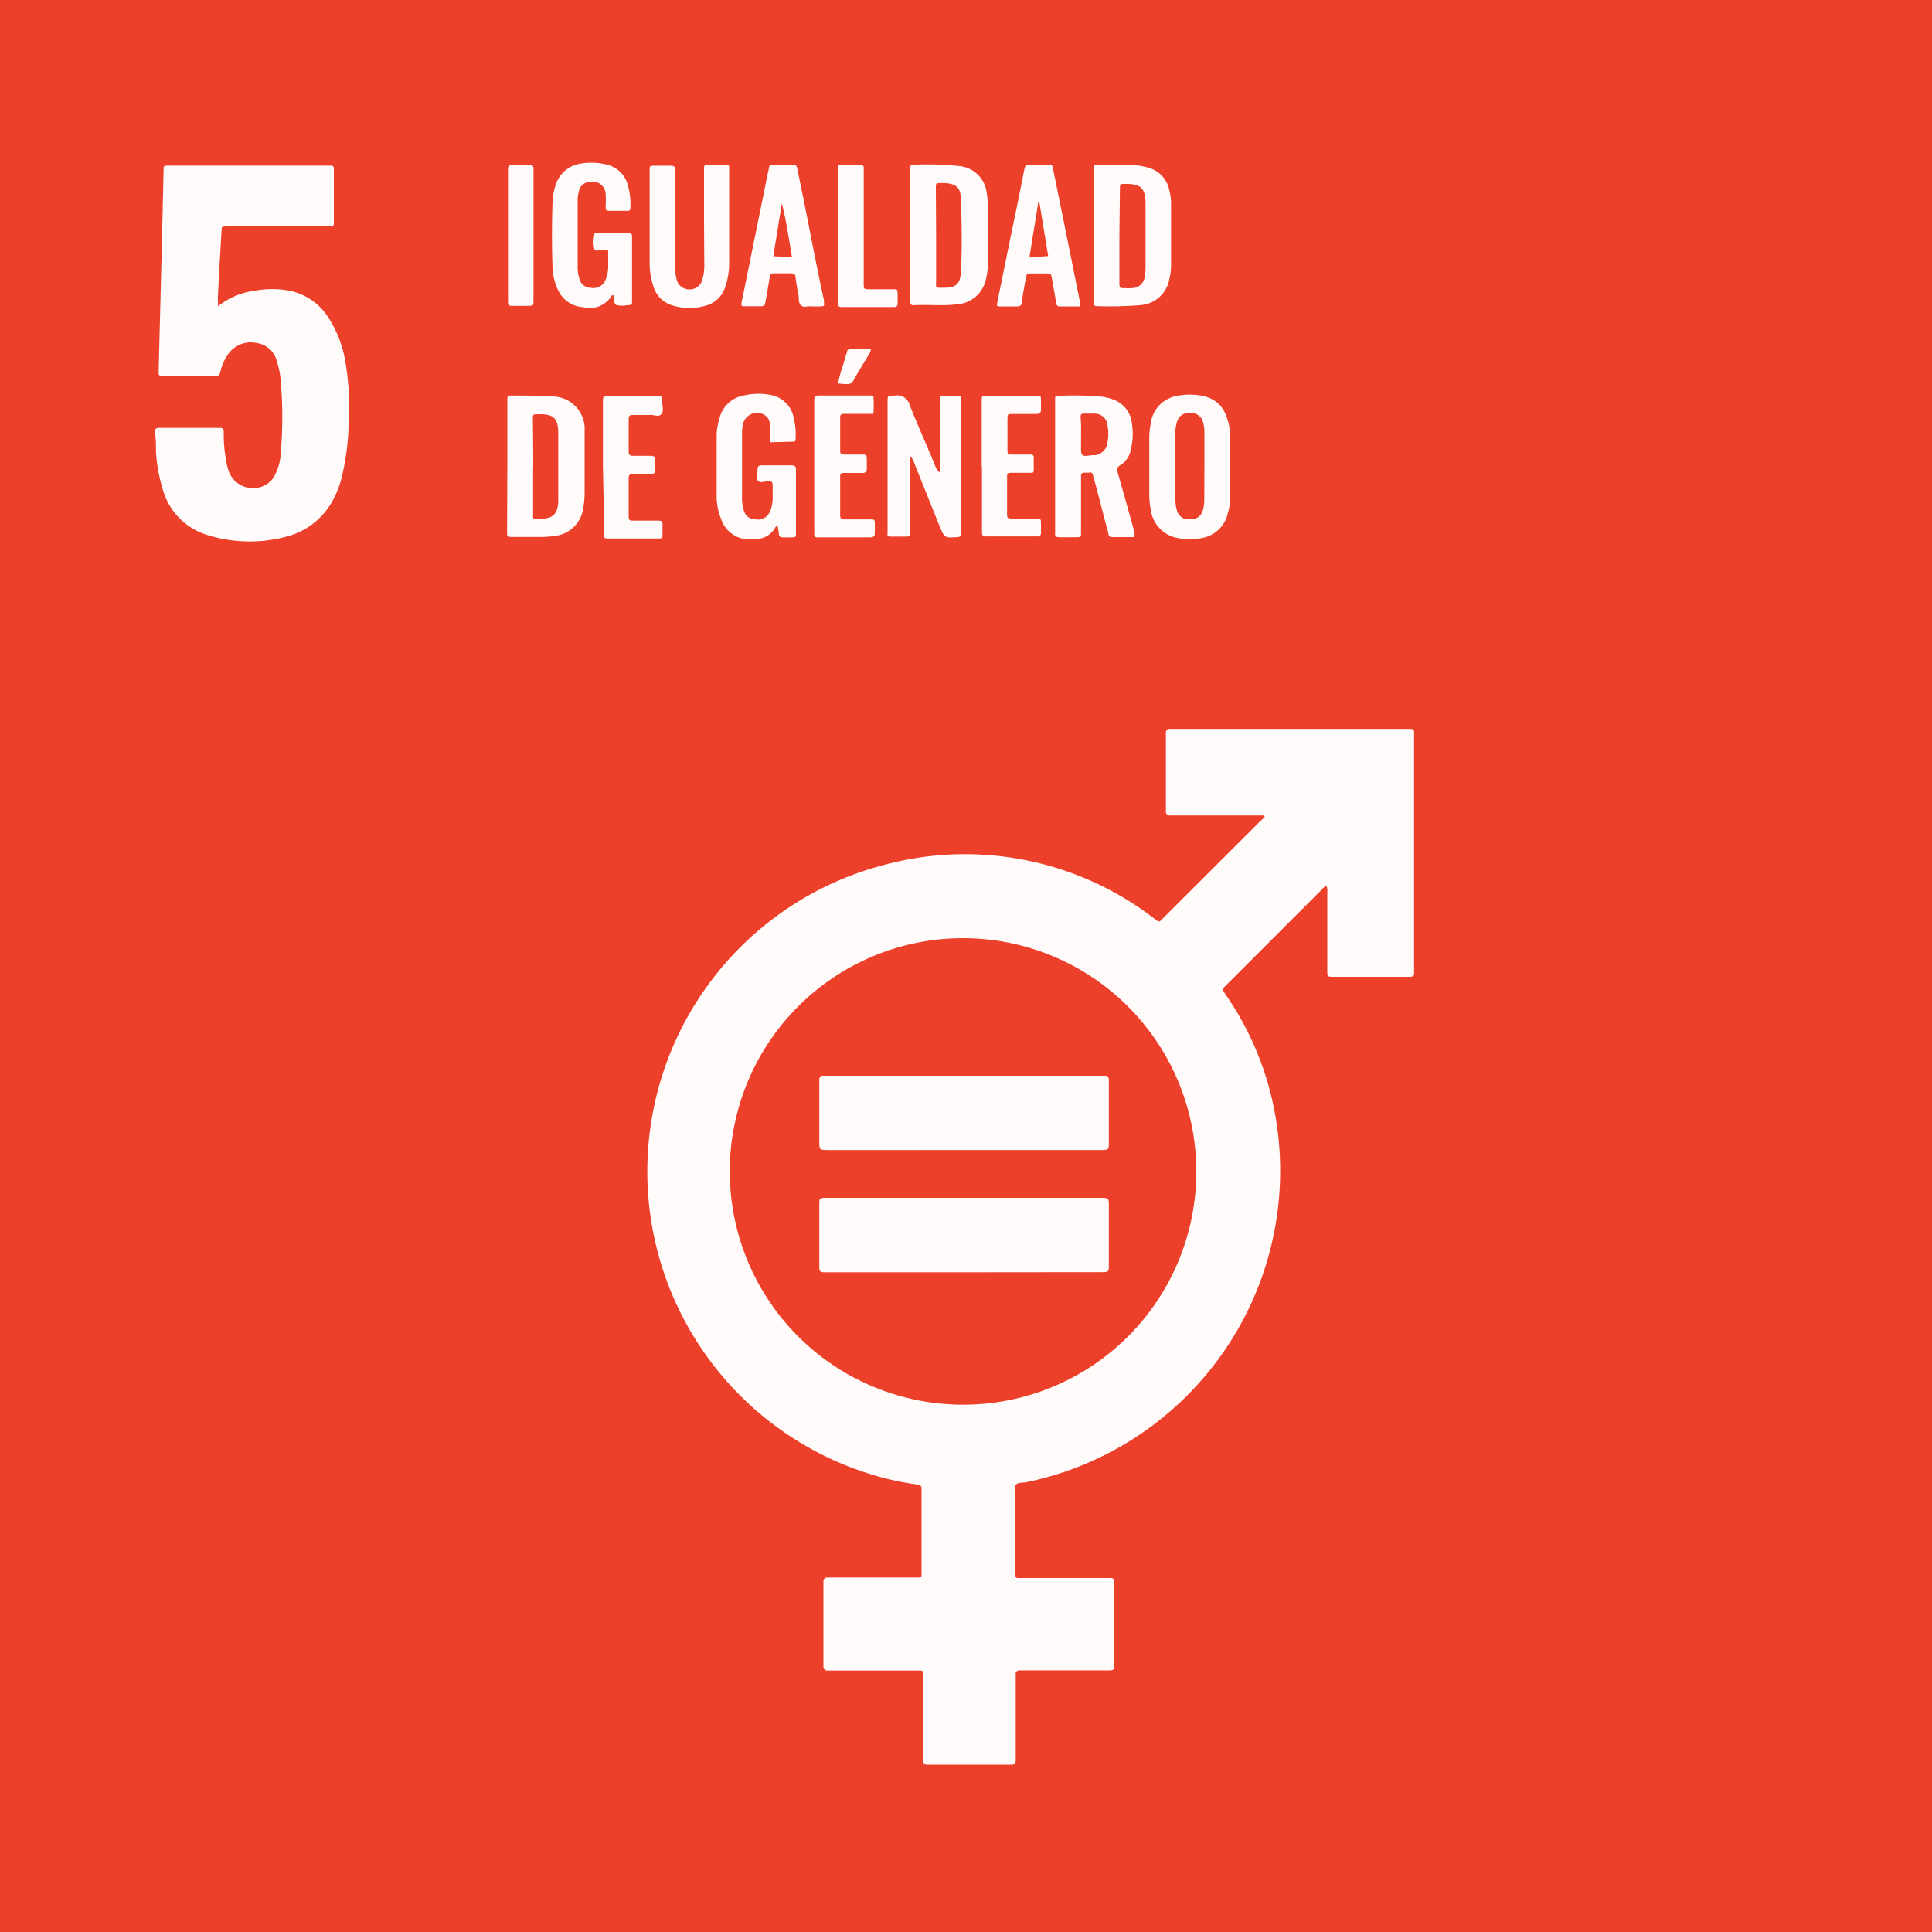 <svg id="Capa_1" data-name="Capa 1" xmlns="http://www.w3.org/2000/svg" viewBox="0 0 150 150"><defs><style>.cls-1{fill:#ec402b;}.cls-2{fill:#fffbfb;}</style></defs><rect class="cls-1" width="150" height="150"/><path class="cls-2" d="M98.09,63.31H90.8a.28.28,0,0,1-.28-.29c0-.11,0-.23,0-.35V57.23c0-.12,0-.24,0-.35a.27.27,0,0,1,.28-.29h18.75a.24.24,0,0,1,.24.26c0,.11,0,.23,0,.35V75.35c0,.46,0,.49-.48.49h-5.75c-.49,0-.51,0-.51-.51v-6a1.22,1.22,0,0,0-.06-.56,1.22,1.22,0,0,0-.4.33l-7.35,7.35c-.36.35-.36.35-.06.8A23.6,23.6,0,0,1,99,86.52a24.68,24.68,0,0,1-19.33,28.56c-.28.06-.63,0-.8.2s-.06.55-.06.83c0,1.93,0,3.86,0,5.8,0,.11,0,.23,0,.35s.06.28.26.26h7c.38,0,.43,0,.43.44,0,1.23,0,2.46,0,3.7v2.5c0,.52,0,.53-.53.53-2.16,0-4.33,0-6.5,0-.11,0-.23,0-.35,0s-.26.08-.26.26c0,.4,0,.8,0,1.2v5.55a.29.29,0,0,1-.32.31c-.1,0-.2,0-.3,0h-6.3a.24.24,0,0,1-.25-.25v-6.6c0-.45,0-.46-.47-.46H64.28a.3.3,0,0,1-.35-.32c0-.1,0-.2,0-.3v-6c0-.1,0-.2,0-.3a.29.29,0,0,1,.32-.3h7c.2,0,.32,0,.3-.28a2.08,2.08,0,0,1,0-.25v-6.14a1.33,1.33,0,0,1,0-.2c0-.23-.08-.32-.31-.35a21.6,21.6,0,0,1-2.5-.48A24.6,24.6,0,0,1,69,67.06a24.08,24.08,0,0,1,20.58,4.23c.48.35.37.35.79-.07l7.36-7.35c.15-.16.32-.29.48-.44ZM92.88,90.94a18.11,18.11,0,1,0-18.14,18.12A18.09,18.09,0,0,0,92.88,90.94Z"/><path class="cls-2" d="M16.93,23.78a5.72,5.72,0,0,1,2.86-1.21,7.32,7.32,0,0,1,2.68,0,4.67,4.67,0,0,1,3,2.05A8.93,8.93,0,0,1,26.8,28a21.38,21.38,0,0,1,.26,5.18,18.9,18.9,0,0,1-.56,4,7.5,7.5,0,0,1-.57,1.49,5.66,5.66,0,0,1-3.72,3,11,11,0,0,1-6.07-.12,5.13,5.13,0,0,1-3.47-3.45,12.63,12.63,0,0,1-.56-3c0-.51,0-1-.08-1.54,0-.22.05-.34.3-.34h4.75c.27,0,.29.14.29.35A11.51,11.51,0,0,0,17.6,36a3.39,3.39,0,0,0,.11.43,2,2,0,0,0,2.83,1.26,1.66,1.66,0,0,0,.75-.71,4,4,0,0,0,.5-1.71,32.93,32.93,0,0,0,0-5.79A7,7,0,0,0,21.48,28a1.86,1.86,0,0,0-1.55-1.37,2.14,2.14,0,0,0-2.11.73,3.59,3.59,0,0,0-.69,1.43c-.11.38-.11.39-.49.39H12.75c-.44,0-.44,0-.43-.45l.24-9.44q.07-3,.14-6c0-.44,0-.43.45-.43H25.49c.43,0,.43,0,.43.44v3.85c0,.42,0,.43-.44.43h-7.9c-.36,0-.36,0-.38.36L17,21.39l-.09,1.8C16.92,23.36,16.93,23.54,16.93,23.78Z"/><path class="cls-2" d="M70.68,18.27V13c0-.15.06-.22.21-.21a24.6,24.6,0,0,1,3.64.11A2.36,2.36,0,0,1,76.61,15a6.71,6.71,0,0,1,.09.89v4.6a5.47,5.47,0,0,1-.14,1.14,2.47,2.47,0,0,1-2.28,2c-1.11.14-2.23,0-3.35.07-.24,0-.25-.14-.25-.32v-5.2Zm2,0c0,1.17,0,2.33,0,3.5,0,.58-.13.59.6.57,1,0,1.28-.32,1.33-1.3.09-1.82.06-3.63,0-5.44,0-1.08-.37-1.37-1.45-1.39-.54,0-.5,0-.5.52Z"/><path class="cls-2" d="M88.07,41.7c-.58,0-1.16,0-1.73,0-.28,0-.27-.21-.31-.38-.25-.91-.48-1.83-.72-2.75-.13-.5-.26-1-.4-1.49s-.1-.38-.5-.38h-.2c-.19,0-.29.06-.28.26s0,.23,0,.35c0,1.33,0,2.66,0,4,0,.39,0,.39-.37.4s-.87,0-1.3,0c-.27,0-.37-.09-.34-.35a1.33,1.33,0,0,0,0-.2V31.26c0-.59-.06-.55.53-.54a24.39,24.39,0,0,1,3.2.09,4.22,4.22,0,0,1,.86.24,2.19,2.19,0,0,1,1.37,1.83,5,5,0,0,1-.08,2A1.8,1.8,0,0,1,87,36.11c-.3.15-.3.33-.22.59.42,1.46.83,2.92,1.23,4.37A1.15,1.15,0,0,1,88.07,41.7Zm-4.14-8v.9c0,.84,0,.86.86.74l.25,0a1.12,1.12,0,0,0,.95-1,3.5,3.5,0,0,0,0-1.29,1,1,0,0,0-1-.94c-.26,0-.53,0-.8,0s-.29.07-.29.29Q83.95,33.08,83.93,33.75Z"/><path class="cls-2" d="M84.91,18.22c0-1.66,0-3.33,0-5,0-.4,0-.4.41-.4h2.5a4.66,4.66,0,0,1,1.33.2,2.25,2.25,0,0,1,1.63,1.73,3.94,3.94,0,0,1,.14,1v4.85a4.19,4.19,0,0,1-.12,1,2.46,2.46,0,0,1-2.24,2.09,29.46,29.46,0,0,1-3.39.08c-.19,0-.27-.08-.27-.27,0-.5,0-1,0-1.5Zm2,.1v3.6c0,.45,0,.46.48.45a2.7,2.7,0,0,0,.49,0,1,1,0,0,0,1-.91,4.74,4.74,0,0,0,.06-.75c0-1.63,0-3.26,0-4.89,0-1.22-.38-1.56-1.6-1.54-.38,0-.38,0-.39.39Z"/><path class="cls-2" d="M73,36.71v-5.6c0-.38,0-.38.38-.39h1c.17,0,.25.07.24.24V41.4c0,.2-.06.29-.28.3-1,.07-1,.08-1.4-.87L71,36a1.3,1.3,0,0,0-.28-.53.94.94,0,0,0-.07.56c0,1.63,0,3.26,0,4.9,0,.1,0,.2,0,.3,0,.42,0,.43-.44.43s-.63,0-1,0-.31-.06-.3-.28V31.28c0-.64,0-.51.56-.57a1,1,0,0,1,1.16.75c.64,1.61,1.36,3.18,2,4.77A1,1,0,0,0,73,36.71Z"/><path class="cls-2" d="M39.39,36.16v-5c0-.44,0-.46.42-.45,1,0,2.06,0,3.09.07a2.53,2.53,0,0,1,2.49,2.7c0,.32,0,.64,0,.95v3.75a7,7,0,0,1-.11,1.29,2.49,2.49,0,0,1-2.24,2.14,7.33,7.33,0,0,1-1.15.08c-.69,0-1.39,0-2.09,0-.43,0-.43,0-.43-.45Zm2,.06c0,1.17,0,2.34,0,3.5,0,.61-.1.6.6.56s1.26-.14,1.35-1.24c0-.13,0-.27,0-.4,0-1.66,0-3.33,0-5,0-1.19-.37-1.5-1.55-1.48-.42,0-.42,0-.42.46C41.39,33.83,41.4,35,41.4,36.22Z"/><path class="cls-2" d="M95.51,36.21v2.5a3.93,3.93,0,0,1-.17,1.08,2.5,2.5,0,0,1-2.14,2,4.79,4.79,0,0,1-2-.07,2.57,2.57,0,0,1-1.86-2.19,5.76,5.76,0,0,1-.11-1.09V34a5.68,5.68,0,0,1,.11-1.09,2.49,2.49,0,0,1,2.2-2.2,4.84,4.84,0,0,1,2,.07,2.31,2.31,0,0,1,1.61,1.37,4.42,4.42,0,0,1,.35,1.6c0,.1,0,.2,0,.3v2.2Zm-2,0v-2.6a2.88,2.88,0,0,0-.12-.88.91.91,0,0,0-1-.65.9.9,0,0,0-1,.65,2.61,2.61,0,0,0-.13.88c0,1.72,0,3.43,0,5.15a2.88,2.88,0,0,0,.12.88.91.91,0,0,0,1,.68.93.93,0,0,0,1-.68,2.61,2.61,0,0,0,.12-.83Z"/><path class="cls-2" d="M54.66,17v-3.8c0-.4,0-.4.41-.4s.8,0,1.2,0,.34.1.34.35c0,1,0,2,0,3V20.3a5.71,5.71,0,0,1-.31,2,2.17,2.17,0,0,1-1.53,1.44,4.51,4.51,0,0,1-2.47,0,2.2,2.2,0,0,1-1.56-1.47,5.83,5.83,0,0,1-.3-2c0-2.35,0-4.69,0-7,0-.39,0-.4.37-.4s.84,0,1.25,0c.25,0,.37.06.35.33s0,.57,0,.85v6.4a4.25,4.25,0,0,0,.12,1.23,1,1,0,0,0,1,.79,1,1,0,0,0,1-.76,4,4,0,0,0,.15-1.28Z"/><path class="cls-2" d="M59.81,34.34v-1a2.26,2.26,0,0,0-.1-.69.72.72,0,0,0-.25-.36,1.12,1.12,0,0,0-1.76.58,3.06,3.06,0,0,0-.09.74v5.05a3.26,3.26,0,0,0,.13.93.91.91,0,0,0,.9.73,1,1,0,0,0,1.14-.61,2.53,2.53,0,0,0,.21-1c0-.34,0-.67,0-1s-.1-.34-.35-.34-.59.13-.76,0-.07-.54-.07-.82,0-.42.39-.42c.75,0,1.5,0,2.25,0,.25,0,.35.07.35.34,0,1.63,0,3.26,0,4.89,0,.35,0,.35-.37.36s-.43,0-.65,0-.3-.08-.31-.28-.06-.4-.09-.59c-.18,0-.18.11-.24.19a1.73,1.73,0,0,1-1.52.81,5.23,5.23,0,0,1-.79,0A2.27,2.27,0,0,1,56,40.32a4.7,4.7,0,0,1-.36-1.65c0-1.64,0-3.29,0-4.94a5,5,0,0,1,.24-1.32,2.36,2.36,0,0,1,1.95-1.72,4.94,4.94,0,0,1,2.13,0,2.22,2.22,0,0,1,1.63,1.6,5.62,5.62,0,0,1,.18,1.78c0,.13,0,.23-.19.22Z"/><path class="cls-2" d="M47.6,22.92s-.07,0-.08,0a2,2,0,0,1-2.24.93,2.3,2.3,0,0,1-2-1.43,4.41,4.41,0,0,1-.38-1.59c-.06-1.73-.06-3.46,0-5.19a4.32,4.32,0,0,1,.2-1.13,2.4,2.4,0,0,1,2-1.81,5,5,0,0,1,2,.08,2.18,2.18,0,0,1,1.58,1.39,5.31,5.31,0,0,1,.26,2c0,.15-.08.2-.22.2-.48,0-1,0-1.45,0-.2,0-.25-.1-.25-.28a7.37,7.37,0,0,0,0-1.05,1,1,0,0,0-1.21-.92.89.89,0,0,0-.86.7,2.64,2.64,0,0,0-.1.79v5.15a2.92,2.92,0,0,0,.12.83.92.92,0,0,0,.93.76,1,1,0,0,0,1.12-.64,2.71,2.71,0,0,0,.2-1c0-.33,0-.67,0-1s0-.32-.28-.3h-.1c-.26,0-.64.13-.75-.08a2.17,2.17,0,0,1,0-1.08c0-.13.12-.13.22-.13h2.4c.35,0,.36,0,.36.35,0,.52,0,1,0,1.55,0,1.1,0,2.2,0,3.3,0,.36,0,.36-.35.37a2.11,2.11,0,0,1-.84,0c-.29-.13-.14-.51-.23-.76C47.66,23,47.62,22.94,47.6,22.92Z"/><path class="cls-2" d="M83.88,23.79H82.26c-.2,0-.24-.13-.26-.29-.1-.61-.21-1.21-.32-1.82-.07-.45-.08-.45-.52-.45h-1c-.44,0-.45,0-.53.45s-.22,1.18-.3,1.77c0,.25-.13.35-.38.34h-1.2c-.37,0-.38,0-.31-.37l.6-2.94c.48-2.4,1-4.79,1.46-7.19.1-.47.1-.47.56-.47h1.15c.52,0,.46-.1.58.46.24,1.13.46,2.28.7,3.42l1.38,6.85A1.29,1.29,0,0,1,83.88,23.79ZM80.7,15.73h-.09l-.68,4.2a13.76,13.76,0,0,0,1.45-.05Z"/><path class="cls-2" d="M63,23.79c-.25-.05-.6.13-.82-.09s-.13-.53-.19-.81c-.09-.44-.16-.88-.22-1.33,0-.24-.12-.35-.38-.34-.44,0-.87,0-1.3,0-.21,0-.29.07-.33.28-.09.6-.2,1.21-.31,1.82-.08.45-.08.46-.52.46h-1c-.31,0-.43.07-.33-.43.29-1.37.56-2.74.84-4.11.39-1.94.79-3.88,1.18-5.82a2.7,2.7,0,0,0,.08-.39.22.22,0,0,1,.27-.22h1.65c.23,0,.26.15.29.32.16.8.33,1.6.49,2.4.52,2.59,1,5.18,1.57,7.78a.7.7,0,0,1,0,.14c.05.31,0,.33-.26.34S63.3,23.79,63,23.79Zm-1.52-3.87c-.24-1.42-.43-2.79-.78-4.13l-.66,4.1A13.67,13.67,0,0,0,61.52,19.92Z"/><path class="cls-2" d="M67.81,30.76a9,9,0,0,1,0,1.37H65.5c-.2,0-.27.1-.27.28,0,.87,0,1.73,0,2.6,0,.22.12.28.32.28h1.3c.44,0,.44,0,.45.48,0,.2,0,.4,0,.6s-.07.36-.34.35c-.46,0-.93,0-1.4,0-.21,0-.33,0-.33.29q0,1.5,0,3c0,.24.09.32.32.32.65,0,1.3,0,2,0,.36,0,.36,0,.37.36s0,.43,0,.65,0,.38-.4.38H63.62c-.39,0-.4,0-.4-.39V31.07c0-.25.06-.36.33-.36,1.37,0,2.73,0,4.1,0A.62.62,0,0,1,67.81,30.76Z"/><path class="cls-2" d="M76.22,36.21V31.12c0-.39,0-.4.38-.4h3.85c.36,0,.37,0,.37.39s0,.47,0,.7-.11.33-.35.33H78.63c-.4,0-.4,0-.41.37v2.4c0,.37,0,.38.41.38H80c.19,0,.27.07.26.26s0,.6,0,.9-.09.26-.27.26h-1.5c-.2,0-.3,0-.3.28,0,1,0,2,0,3,0,.22.1.28.3.27h1.9c.43,0,.43,0,.43.45v.65c0,.2-.07.29-.29.29-1.35,0-2.7,0-4,0-.26,0-.29-.13-.29-.34V36.21Z"/><path class="cls-2" d="M46.81,36.22c0-1.69,0-3.37,0-5,0-.44,0-.45.42-.45H51c.42,0,.43,0,.42.39s.15.74-.08,1-.61,0-.92.06H49.1c-.22,0-.29.08-.29.3,0,.85,0,1.7,0,2.54,0,.24.08.33.32.33.46,0,.93,0,1.4,0,.25,0,.36.08.34.34s0,.5,0,.75-.1.34-.35.33h-1.4c-.24,0-.31.08-.31.32,0,1,0,2,0,3,0,.22.07.3.29.29h2c.27,0,.35.08.34.34s0,.5,0,.75,0,.3-.28.3c-1.35,0-2.7,0-4,0-.26,0-.3-.12-.3-.34,0-1,0-2,0-2.94Z"/><path class="cls-2" d="M65.06,18.29V13.4c0-.14,0-.27,0-.4a.16.16,0,0,1,.18-.18h1.6c.14,0,.22.06.22.2v9c0,.43,0,.43.45.44.6,0,1.2,0,1.8,0,.37,0,.37,0,.38.39s0,.47,0,.7-.1.29-.3.29H65.35c-.22,0-.3-.09-.29-.3v-5.2Z"/><path class="cls-2" d="M41.42,18.3v5c0,.44,0,.44-.43.45h-1.1c-.45,0-.45,0-.45-.48V13.48c0-.13,0-.27,0-.4s.07-.27.26-.26c.48,0,1,0,1.45,0,.23,0,.28.1.27.3,0,.52,0,1,0,1.55Z"/><path class="cls-2" d="M65.07,29.77a7.55,7.55,0,0,1,.33-1.24c.11-.4.24-.8.36-1.19,0-.11.06-.23.22-.23h1.63a.84.84,0,0,1-.18.46c-.39.64-.78,1.28-1.15,1.93a.51.51,0,0,1-.55.32A5.14,5.14,0,0,1,65.07,29.77Z"/><path class="cls-2" d="M74.85,83.52H85.6c.44,0,.49,0,.49.48v4.85c0,.37-.07.42-.45.44H64.35c-.74,0-.74,0-.74-.74v-4.4c0-.12,0-.23,0-.35a.27.27,0,0,1,.29-.28H74.85Z"/><path class="cls-2" d="M74.8,98.78H64c-.32,0-.39-.08-.39-.39,0-1.66,0-3.33,0-5,0-.32.06-.37.38-.39H85.39c.7,0,.7,0,.7.68v4.5c0,.57,0,.59-.59.59Z"/></svg>